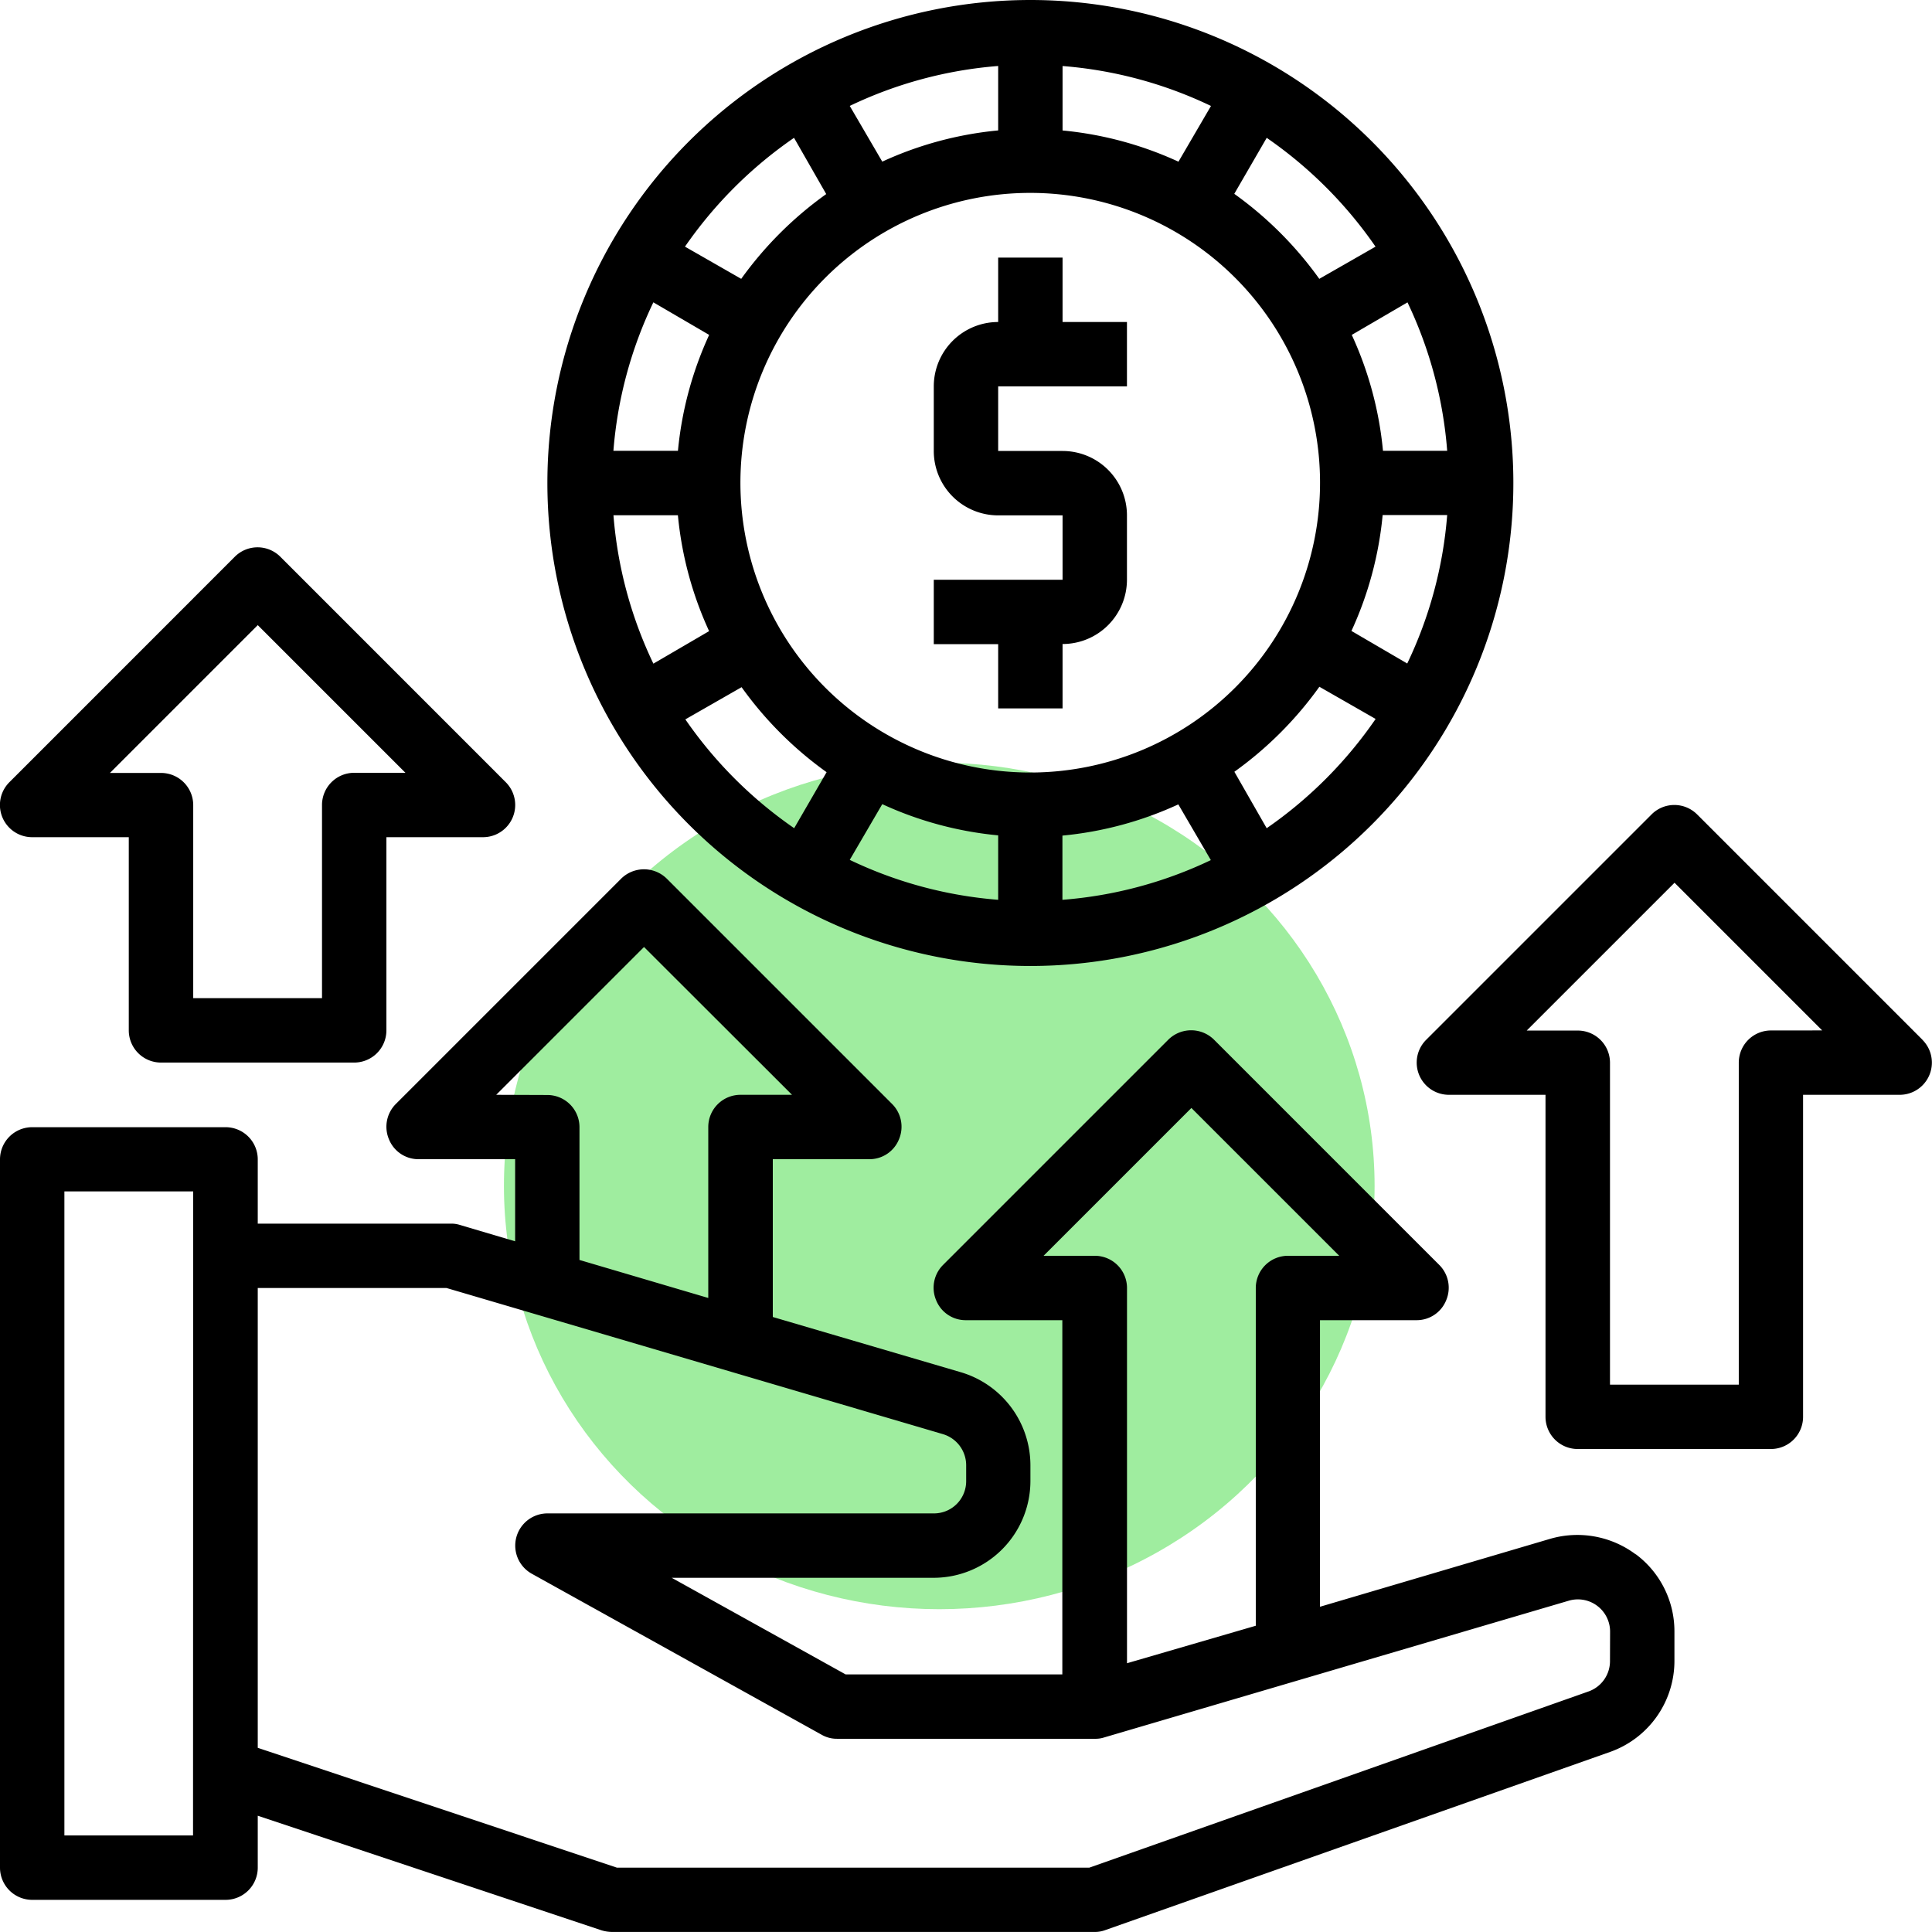 <svg xmlns="http://www.w3.org/2000/svg" width="41.225" height="41.225" viewBox="0 0 41.225 41.225">
  <g id="servicon5" transform="translate(-2 -2)">
    <ellipse id="Oval-2" cx="9.289" cy="9.031" rx="9.289" ry="9.031" transform="translate(12.753 18.275)" fill="#9fed9f"/>
    <path id="Path_757" data-name="Path 757" d="M36.9,43.613a2.078,2.078,0,0,0-1.821-.33l-4.913,1.45V38.618h2.061a.678.678,0,0,0,.632-.426.687.687,0,0,0-.144-.749l-4.81-4.81a.693.693,0,0,0-.976,0l-4.81,4.81a.687.687,0,0,0-.144.749.678.678,0,0,0,.632.426h2.061v7.558H20.043l-3.71-2.061h5.593a2.067,2.067,0,0,0,2.061-2.061V41.71a2.072,2.072,0,0,0-1.477-1.979L18.49,38.55V35.183h2.061a.678.678,0,0,0,.632-.426.687.687,0,0,0-.144-.749l-4.81-4.81a.693.693,0,0,0-.976,0l-4.81,4.81a.687.687,0,0,0-.144.749.678.678,0,0,0,.632.426h2.061v1.752l-1.182-.35a.593.593,0,0,0-.192-.027H7.5V35.183A.687.687,0,0,0,6.81,34.5H2.687A.687.687,0,0,0,2,35.183V50.3a.687.687,0,0,0,.687.687H6.81A.687.687,0,0,0,7.5,50.3V49.192l7.338,2.446a.814.814,0,0,0,.22.034H25.361a.631.631,0,0,0,.227-.041l10.767-3.8a2.061,2.061,0,0,0,1.374-1.944v-.625a2.05,2.05,0,0,0-.824-1.649Zm-30.781,6H3.374V35.87H6.122ZM24.268,37.244l3.154-3.154,3.154,3.154H29.483a.687.687,0,0,0-.687.687v7.207l-2.748.8V37.931a.687.687,0,0,0-.687-.687Zm-11.68-3.435,3.154-3.154L18.9,33.809H17.8a.687.687,0,0,0-.687.687v3.648l-2.748-.811V34.5a.687.687,0,0,0-.687-.687ZM36.354,45.888a.687.687,0,0,1-.46.653L25.244,50.3H15.164L7.5,47.743V37.931h4.026l10.595,3.119a.693.693,0,0,1,.495.66v.344a.687.687,0,0,1-.687.687H13.68a.687.687,0,0,0-.337,1.285l6.184,3.435a.651.651,0,0,0,.337.089h5.5a.593.593,0,0,0,.192-.027l9.921-2.92a.687.687,0,0,1,.879.66Z" transform="translate(0 -8.448)"/>
    <path id="Path_758" data-name="Path 758" d="M29.306,2A10.306,10.306,0,1,0,39.612,12.306,10.306,10.306,0,0,0,29.306,2Zm8.9,9.619H36.83a7.619,7.619,0,0,0-.666-2.473l1.189-.694A8.947,8.947,0,0,1,38.2,11.619ZM34.349,4.941a9.1,9.1,0,0,1,2.322,2.322l-1.2.687a7.837,7.837,0,0,0-1.814-1.814ZM29.993,3.409a8.947,8.947,0,0,1,3.167.852l-.694,1.189a7.619,7.619,0,0,0-2.473-.666Zm-1.374,0V4.783a7.619,7.619,0,0,0-2.473.666L25.452,4.26a8.947,8.947,0,0,1,3.167-.852ZM24.263,4.941l.687,1.2A7.837,7.837,0,0,0,23.136,7.95l-1.2-.687A9.1,9.1,0,0,1,24.263,4.941Zm-3,3.511,1.189.694a7.619,7.619,0,0,0-.666,2.473H20.409a8.947,8.947,0,0,1,.852-3.167Zm-.852,4.542h1.374a7.619,7.619,0,0,0,.666,2.473l-1.189.694a8.947,8.947,0,0,1-.852-3.167Zm3.855,6.678a9.1,9.1,0,0,1-2.322-2.322l1.2-.687a7.837,7.837,0,0,0,1.814,1.814ZM28.619,21.2a8.947,8.947,0,0,1-3.167-.852l.694-1.189a7.619,7.619,0,0,0,2.473.666Zm-5.5-8.9a6.184,6.184,0,1,1,6.184,6.184,6.184,6.184,0,0,1-6.184-6.184Zm6.871,8.9V19.83a7.619,7.619,0,0,0,2.473-.666l.694,1.189A8.947,8.947,0,0,1,29.993,21.2Zm4.356-1.532-.687-1.2a7.837,7.837,0,0,0,1.814-1.814l1.2.687A9.1,9.1,0,0,1,34.349,19.672Zm3-3.511-1.189-.694a7.619,7.619,0,0,0,.666-2.473H38.2a8.947,8.947,0,0,1-.852,3.167Z" transform="translate(-5.32)"/>
    <path id="Path_759" data-name="Path 759" d="M32.374,19.619h1.374V18.245a1.374,1.374,0,0,0,1.374-1.374V15.5a1.374,1.374,0,0,0-1.374-1.374H32.374V12.748h2.748V11.374H33.748V10H32.374v1.374A1.374,1.374,0,0,0,31,12.748v1.374A1.374,1.374,0,0,0,32.374,15.5h1.374v1.374H31v1.374h1.374Z" transform="translate(-9.075 -2.503)"/>
    <path id="Path_760" data-name="Path 760" d="M56.792,32.011l-4.81-4.81a.687.687,0,0,0-.972,0l-4.81,4.81a.687.687,0,0,0,.486,1.173h2.061v6.871a.687.687,0,0,0,.687.687h4.122a.687.687,0,0,0,.687-.687V33.184h2.061a.687.687,0,0,0,.486-1.173Zm-3.234-.2a.687.687,0,0,0-.687.687v6.871H50.123V32.5a.687.687,0,0,0-.687-.687h-1.09L51.5,28.659l3.151,3.151Z" transform="translate(-13.769 -7.823)"/>
    <path id="Path_761" data-name="Path 761" d="M2.687,25.184H4.748v4.122a.687.687,0,0,0,.687.687H9.558a.687.687,0,0,0,.687-.687V25.184h2.061a.687.687,0,0,0,.486-1.173L7.982,19.2a.687.687,0,0,0-.972,0L2.2,24.011a.687.687,0,0,0,.486,1.173ZM7.5,20.659l3.151,3.151H9.558a.687.687,0,0,0-.687.687v4.122H6.123V24.5a.687.687,0,0,0-.687-.687H4.346Z" transform="translate(0 -5.32)"/>
  </g>
</svg>
